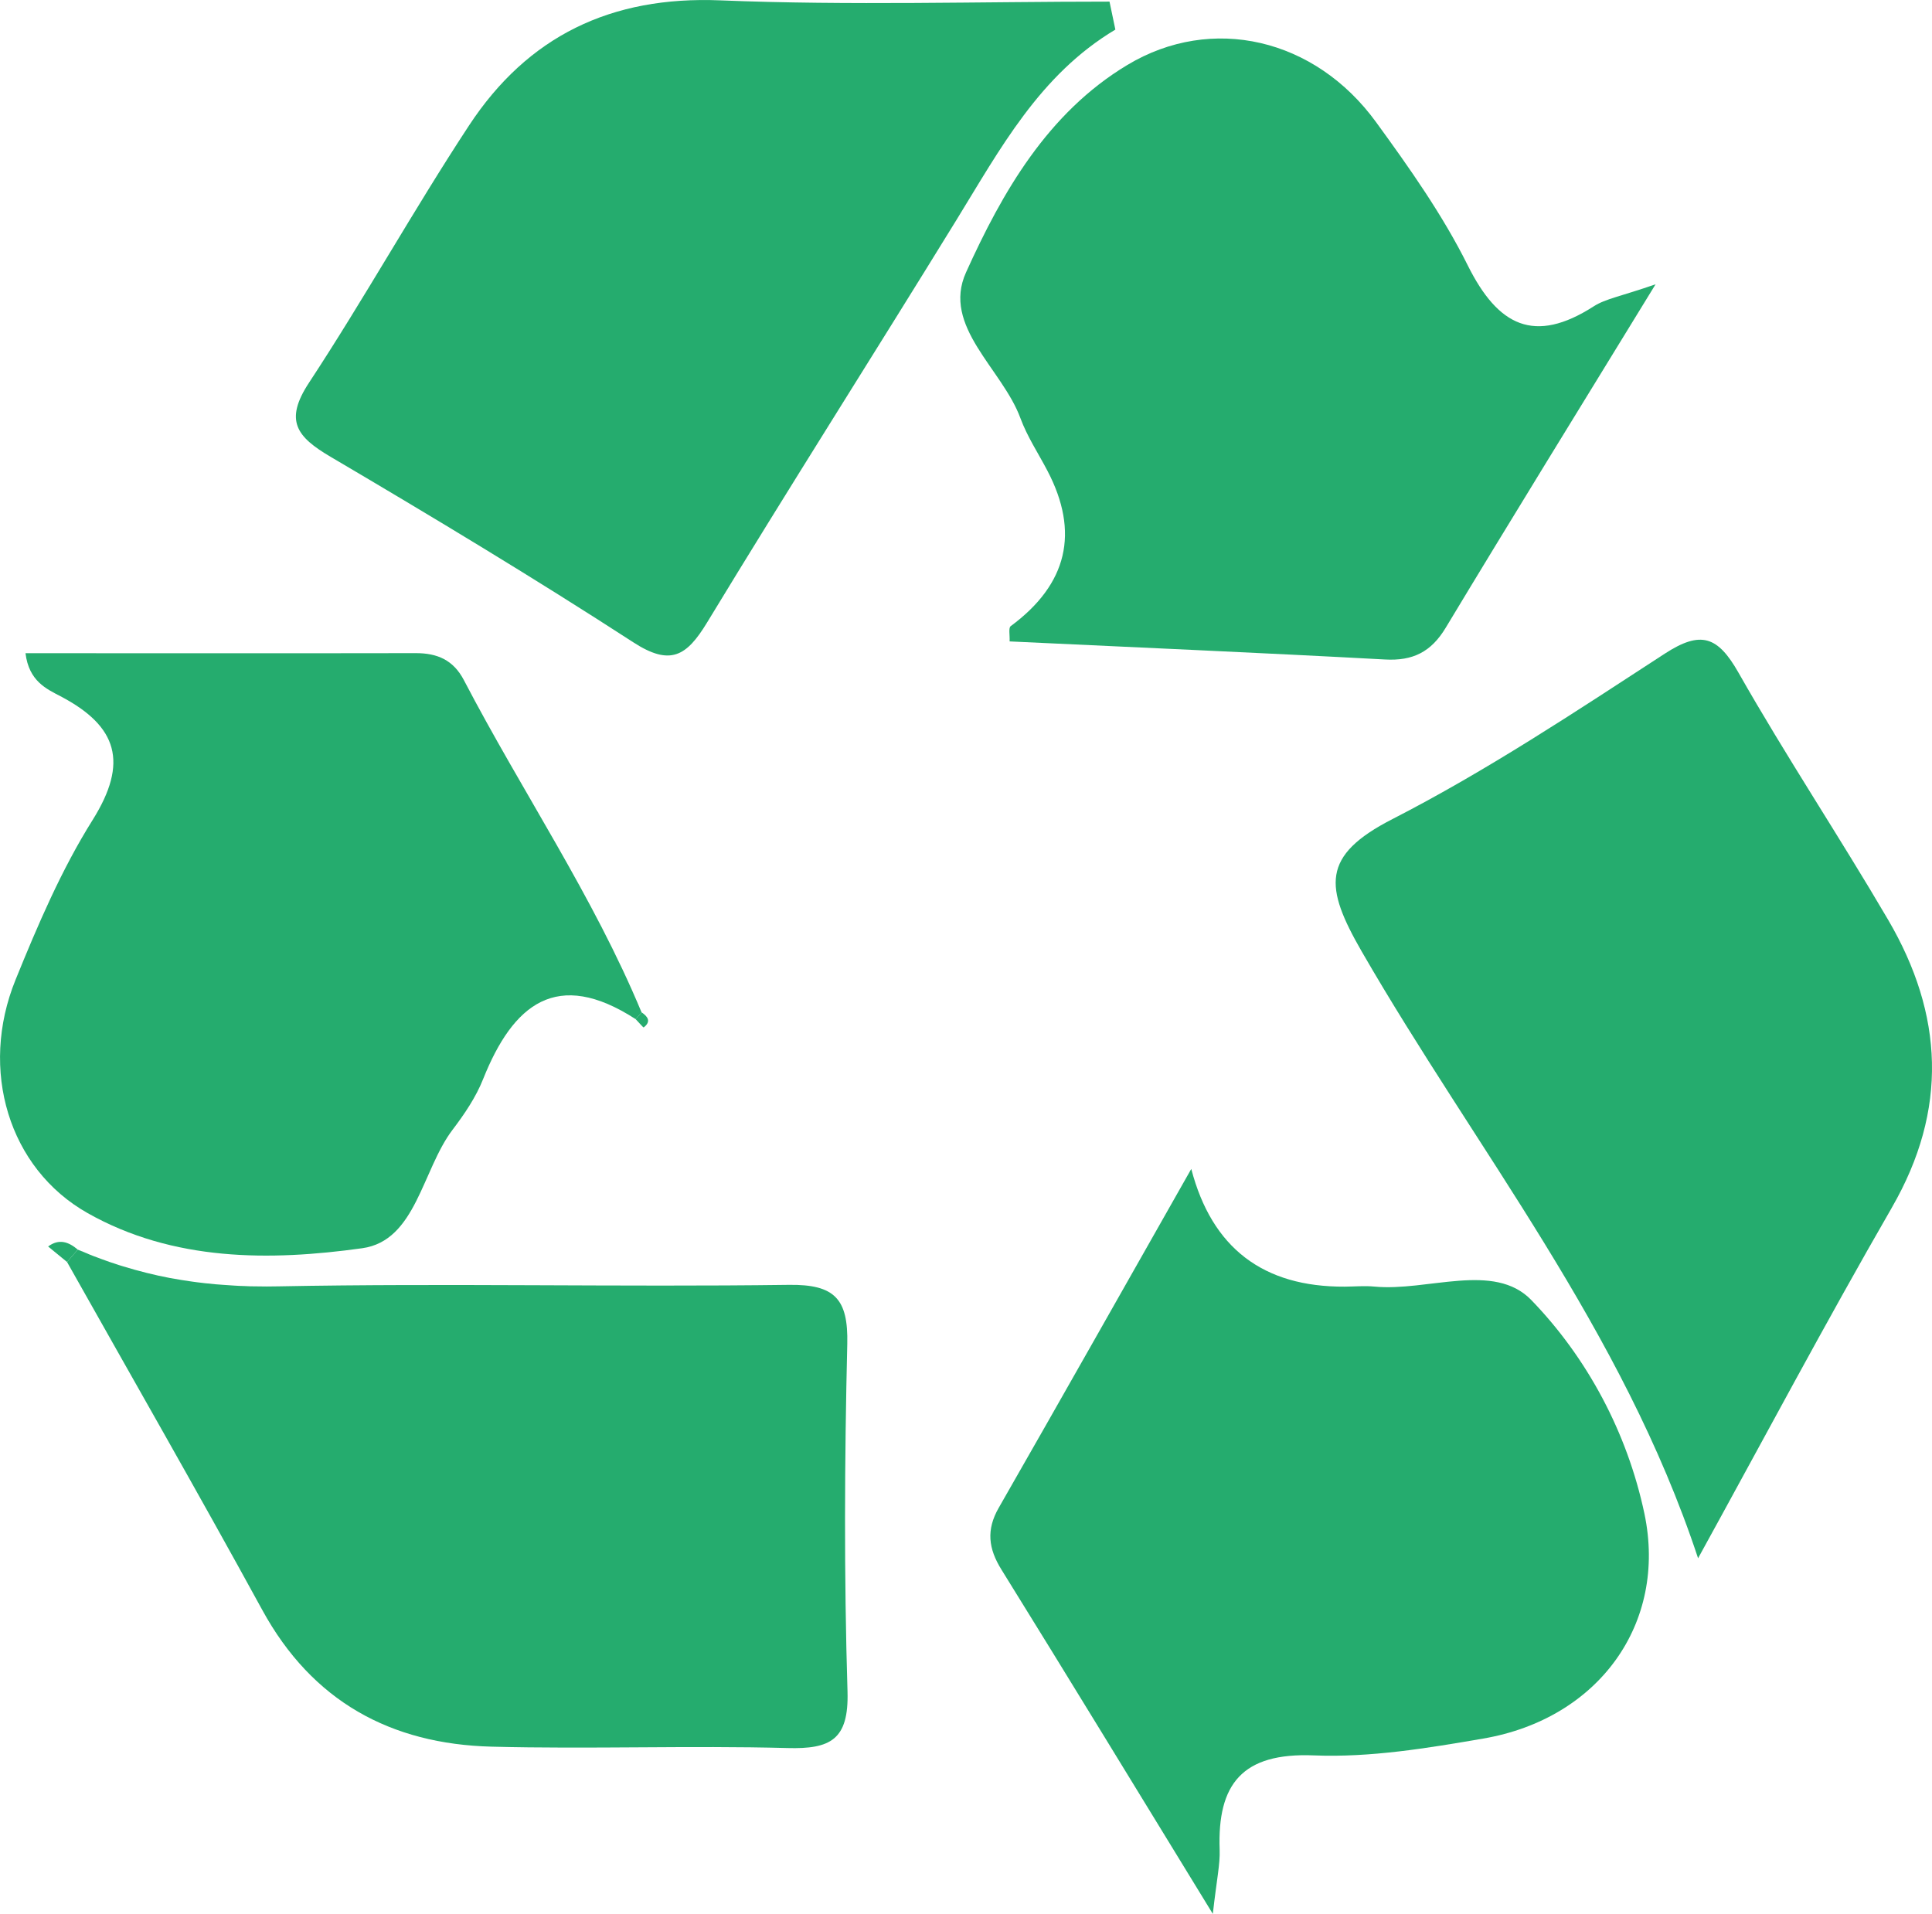 <svg xmlns="http://www.w3.org/2000/svg" id="Layer_2" data-name="Layer 2" viewBox="0 0 322.77 319.78"><defs><style>      .cls-1 {        fill: #25ac6e;        stroke-width: 0px;      }    </style></defs><g id="Layer_2-2" data-name="Layer 2"><g><path class="cls-1" d="M20.61,211.6c1.27.4,2.56.75,3.85,1.07-1.29-.31-2.58-.68-3.85-1.07ZM13,208.79h-.01c.64.29,1.26.55,1.9.79-.62-.26-1.26-.52-1.89-.79Z"></path><path class="cls-1" d="M316.06,201.78c-11.04,19.13-21.4,38.66-32.37,58.58-12.67-38.33-37.17-68.39-56.2-101.39-6.19-10.76-6.83-15.99,5.15-22.12,15.75-8.08,30.62-17.96,45.48-27.63,6.05-3.93,8.86-2.91,12.32,3.17,7.95,14,16.88,27.42,25.01,41.31,9.24,15.79,10.05,31.71.61,48.07Z"></path><path class="cls-1" d="M186.33,4.95c-12.67,7.57-19.26,19.98-26.57,31.85-13.81,22.45-27.96,44.69-41.63,67.21-3.42,5.63-6.13,7.34-12.36,3.29-16.57-10.74-33.52-20.95-50.55-30.98-5.63-3.32-7.78-6.01-3.6-12.37,9.27-14.1,17.48-28.9,26.75-43C88.17,6.05,102.06-.69,120.34.06c21.64.88,43.34.21,65.02.21l.98,4.68Z"></path><path class="cls-1" d="M131.56,292.07c-16.47-.44-32.97.2-49.45-.23-16.83-.44-29.94-7.56-38.29-22.83-10.67-19.51-21.73-38.79-32.62-58.15.6-.69,1.2-1.38,1.79-2.06h.01c.62.26,1.26.52,1.89.78.48.2.95.38,1.43.55.42.17.83.31,1.25.46.51.2,1.01.36,1.52.52.51.18,1.01.34,1.52.49,1.27.39,2.56.75,3.85,1.07.65.16,1.3.31,1.95.46,1.29.29,2.6.53,3.92.74.57.09,1.14.18,1.73.26.57.08,1.16.16,1.74.22.3.04.61.08.92.1.86.1,1.73.18,2.6.23.59.05,1.17.09,1.77.12.59.04,1.18.07,1.78.08.59.04,1.2.05,1.79.05,1.27.03,2.55.03,3.85,0,28.42-.55,56.87.13,85.3-.25,7.66-.1,9.91,2.37,9.74,9.86-.46,19.35-.55,38.75.04,58.1.23,8.05-2.85,9.63-10.04,9.43Z"></path><path class="cls-1" d="M107.2,169.16c-.34.36-.68.74-1.01,1.12-13.15-8.51-20.47-2.51-25.47,10-1.2,3.03-3.11,5.85-5.1,8.47-5.11,6.71-6.1,18.56-15.11,19.81-15.4,2.15-31.57,2.22-45.89-5.88-13.16-7.44-18.14-23.92-12.02-38.98,3.72-9.16,7.66-18.39,12.89-26.72,5.98-9.56,4.19-15.63-5.39-20.65-2.3-1.21-5.27-2.5-5.84-7.19,21.85,0,43.52.03,65.19-.01,3.62-.01,6.31,1.16,8.06,4.53,9.7,18.6,21.59,36.04,29.68,55.51Z"></path><path class="cls-1" d="M247.78,290.49c-9.33,1.61-18.9,3.19-28.28,2.81-11.98-.49-16.13,4.79-15.74,15.76.09,2.43-.48,4.88-1.14,10.72-12.93-21.1-24.04-39.35-35.3-57.5-2.2-3.52-2.58-6.66-.47-10.34,10.6-18.51,21.08-37.08,32.17-56.63q5.16,19.78,25.64,19.67c1.65-.01,3.32-.17,4.96-.01,8.88.85,19.98-4.2,26.22,2.26,9.31,9.63,16.02,22.11,18.89,35.7,3.84,18.31-7.62,34.25-26.94,37.56Z"></path><path class="cls-1" d="M276.59,47.5c-12.84,20.95-24.05,39.11-35.07,57.4-2.43,4.03-5.48,5.55-10.13,5.29-20.9-1.13-41.8-2.03-62.72-3.02.05-1.09-.21-2.26.18-2.55q14.23-10.51,6.14-25.96c-1.52-2.91-3.38-5.71-4.51-8.78-3.03-8.26-13.18-15.34-9.09-24.37,6.04-13.36,13.63-26.65,26.94-34.65,14.11-8.49,31.37-4.49,41.58,9.57,5.57,7.65,11.11,15.49,15.31,23.93,5.05,10.12,11.11,13.2,21.04,6.82,1.98-1.27,4.51-1.66,10.33-3.68Z"></path><path class="cls-1" d="M12.99,208.8c-.6.68-1.2,1.37-1.79,2.06-1.05-.87-2.11-1.73-3.16-2.59,1.82-1.35,3.43-.78,4.96.53Z"></path><path class="cls-1" d="M107.53,171.67c-.09,0-.88-.92-1.34-1.39.34-.38.68-.75,1.01-1.12,1.07.72,1.6,1.55.33,2.51Z"></path></g></g></svg>